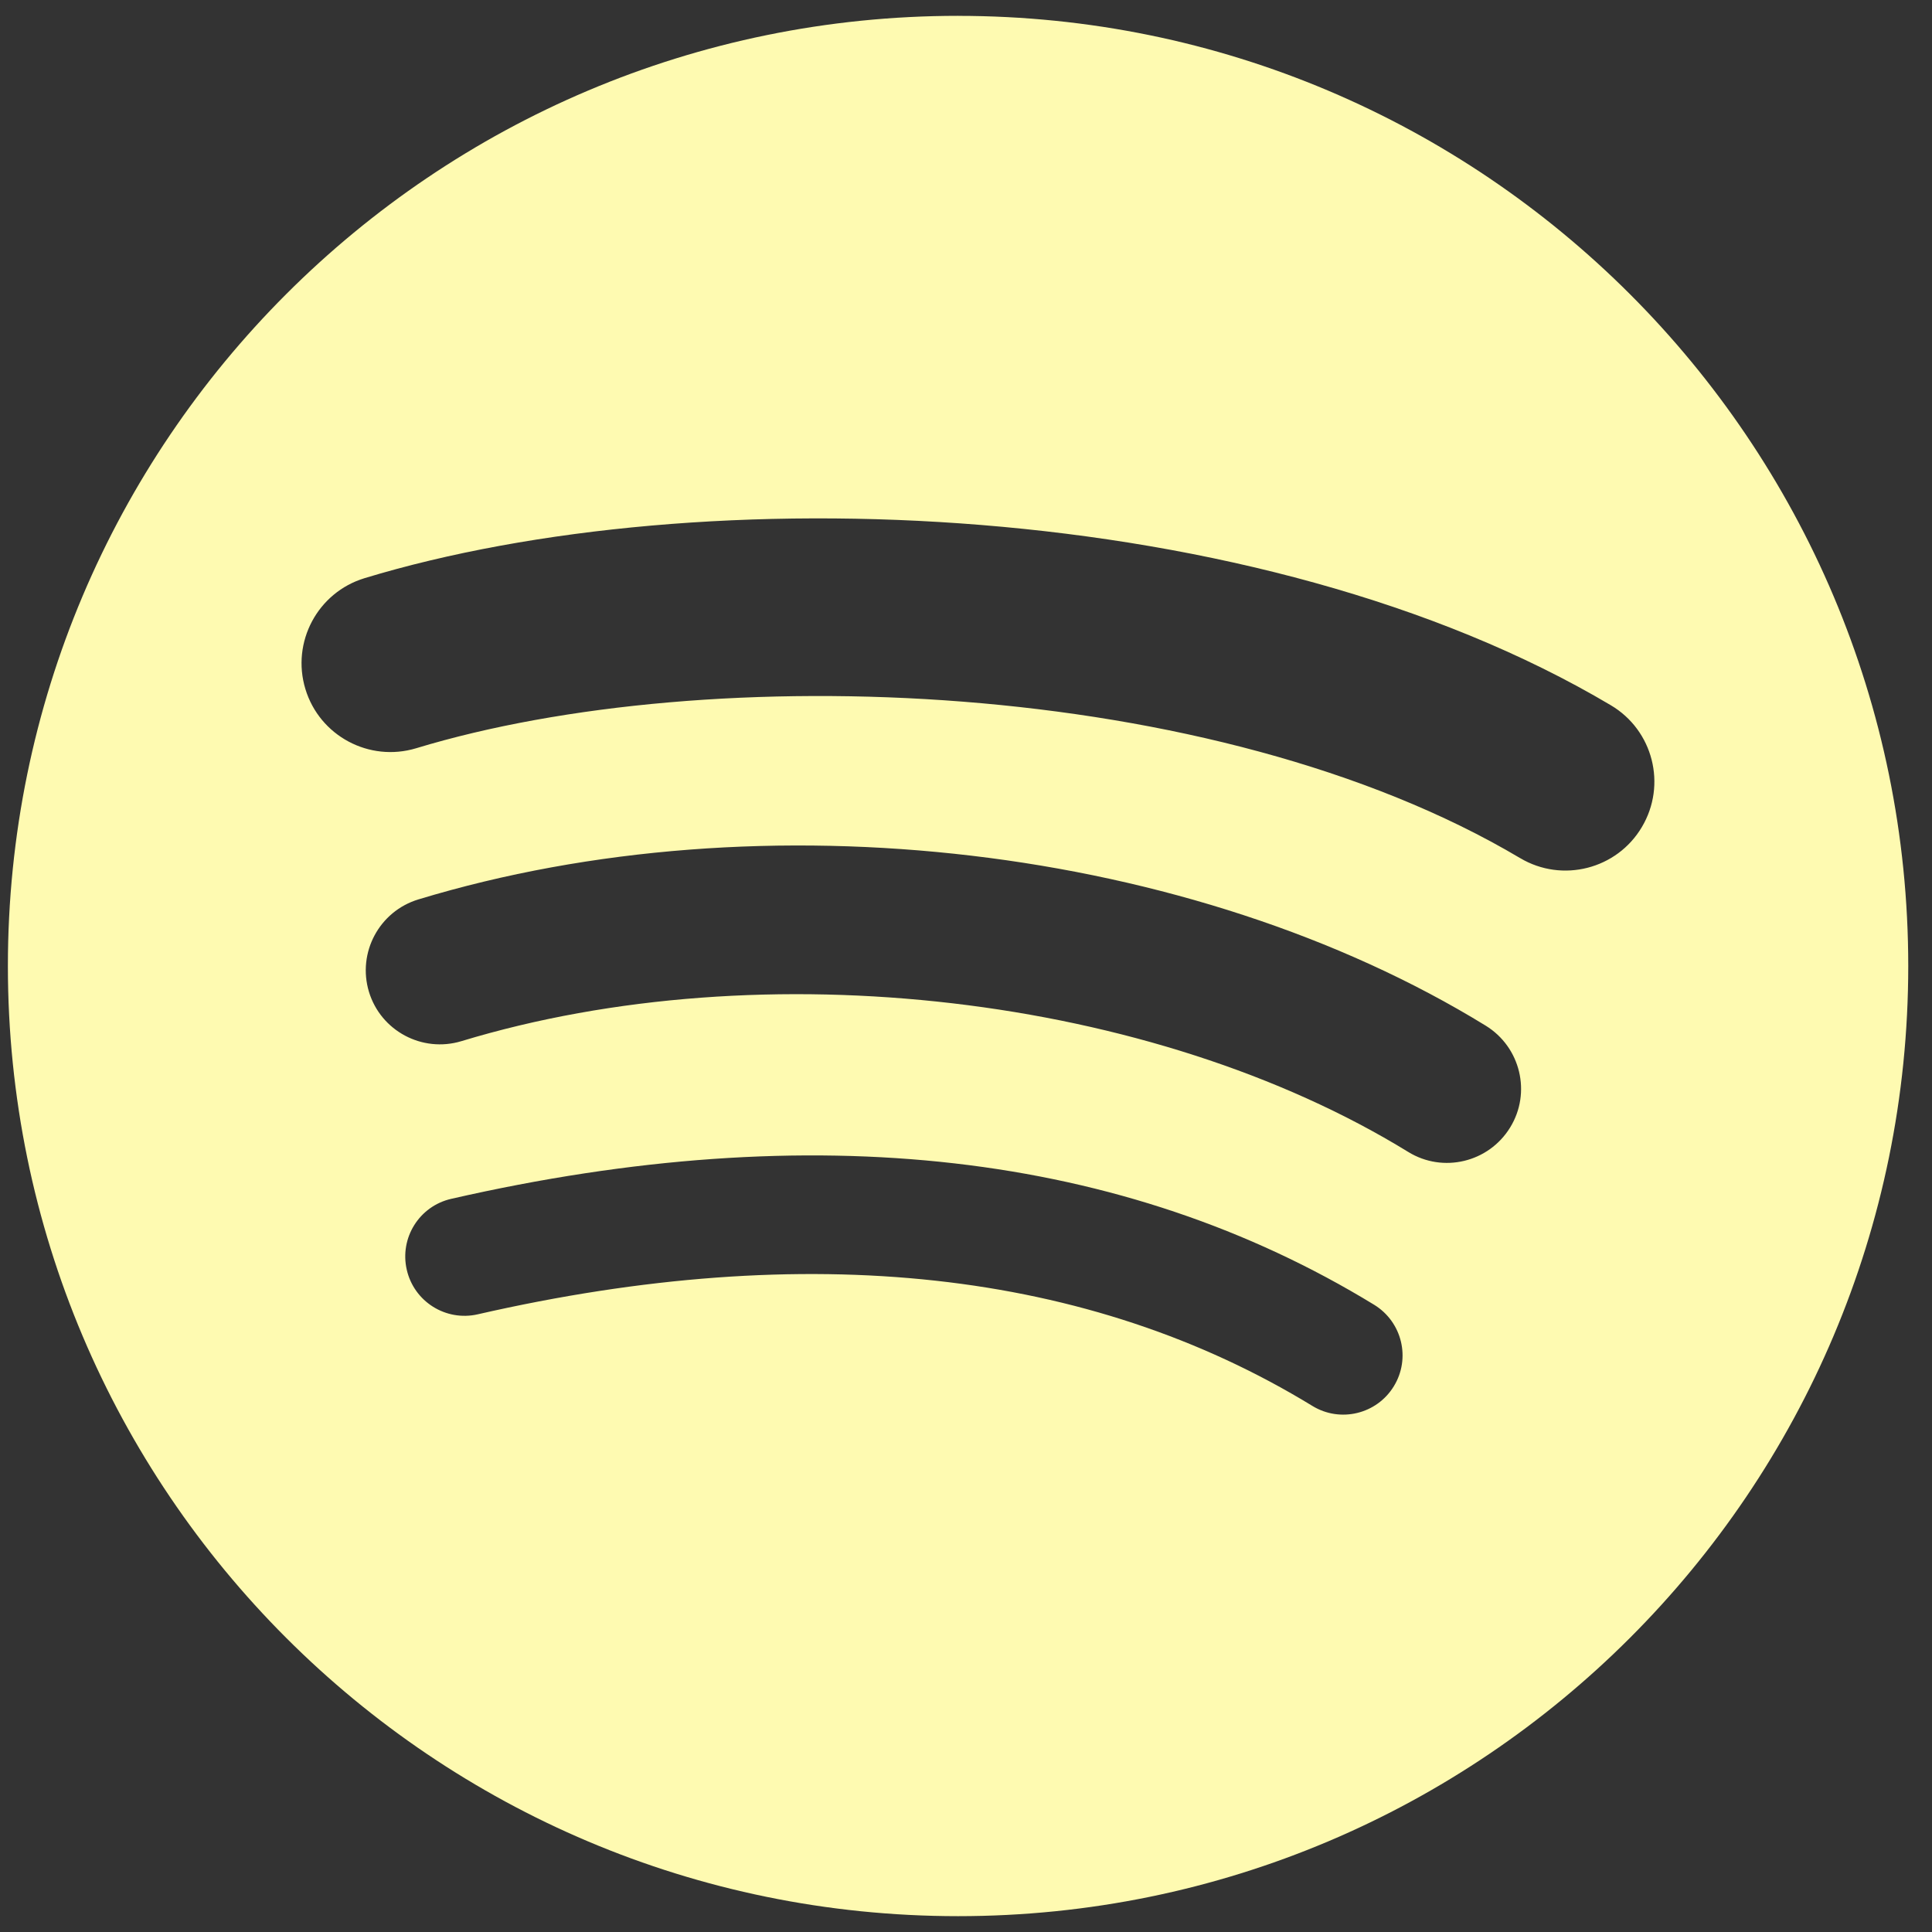 <?xml version="1.0" encoding="UTF-8"?>
<svg width="61px" height="61px" viewBox="0 0 61 61" version="1.1" xmlns="http://www.w3.org/2000/svg" xmlns:xlink="http://www.w3.org/1999/xlink">
    <rect x="0" y="0" width="61" height="61" fill="#333333" stroke="none"/>
    <title>Shape</title>
    <g id="Page-1" stroke="none" stroke-width="1" fill="none" fill-rule="evenodd">
        <g id="BB" transform="translate(-718, -3066)" fill="#FEFAB1" fill-rule="nonzero">
            <g id="Group-2" transform="translate(481.083, 3066.5)">
                <g id="Spotify_logo_without_text" transform="translate(237.166, 0)">
                    <path d="M30.001,0 C13.432,0 0,13.432 0,30 C0,46.569 13.432,60 30.001,60 C46.571,60 60.001,46.569 60.001,30 C60.001,13.433 46.571,0.001 30,0.001 L30.001,0 L30.001,0 Z M43.759,43.269 C43.221,44.15 42.068,44.43 41.186,43.889 C34.143,39.586 25.275,38.612 14.832,40.998 C13.826,41.227 12.823,40.596 12.594,39.59 C12.363,38.583 12.991,37.58 14,37.351 C25.428,34.739 35.231,35.864 43.139,40.697 C44.02,41.238 44.3,42.388 43.759,43.269 L43.759,43.269 Z M47.431,35.099 C46.754,36.201 45.313,36.548 44.214,35.871 C36.149,30.913 23.857,29.478 14.319,32.373 C13.082,32.747 11.775,32.05 11.4,30.815 C11.027,29.578 11.725,28.274 12.96,27.898 C23.855,24.592 37.4,26.193 46.66,31.884 C47.76,32.561 48.108,34.001 47.431,35.099 L47.431,35.099 Z M47.746,26.593 C38.077,20.85 22.124,20.322 12.893,23.124 C11.41,23.573 9.842,22.736 9.393,21.254 C8.944,19.771 9.78,18.204 11.264,17.754 C21.861,14.537 39.478,15.158 50.61,21.767 C51.946,22.558 52.383,24.28 51.591,25.612 C50.803,26.945 49.076,27.385 47.747,26.593 L47.746,26.593 Z" id="Shape"></path>
                </g>
            </g>
        </g>
    </g>
</svg>